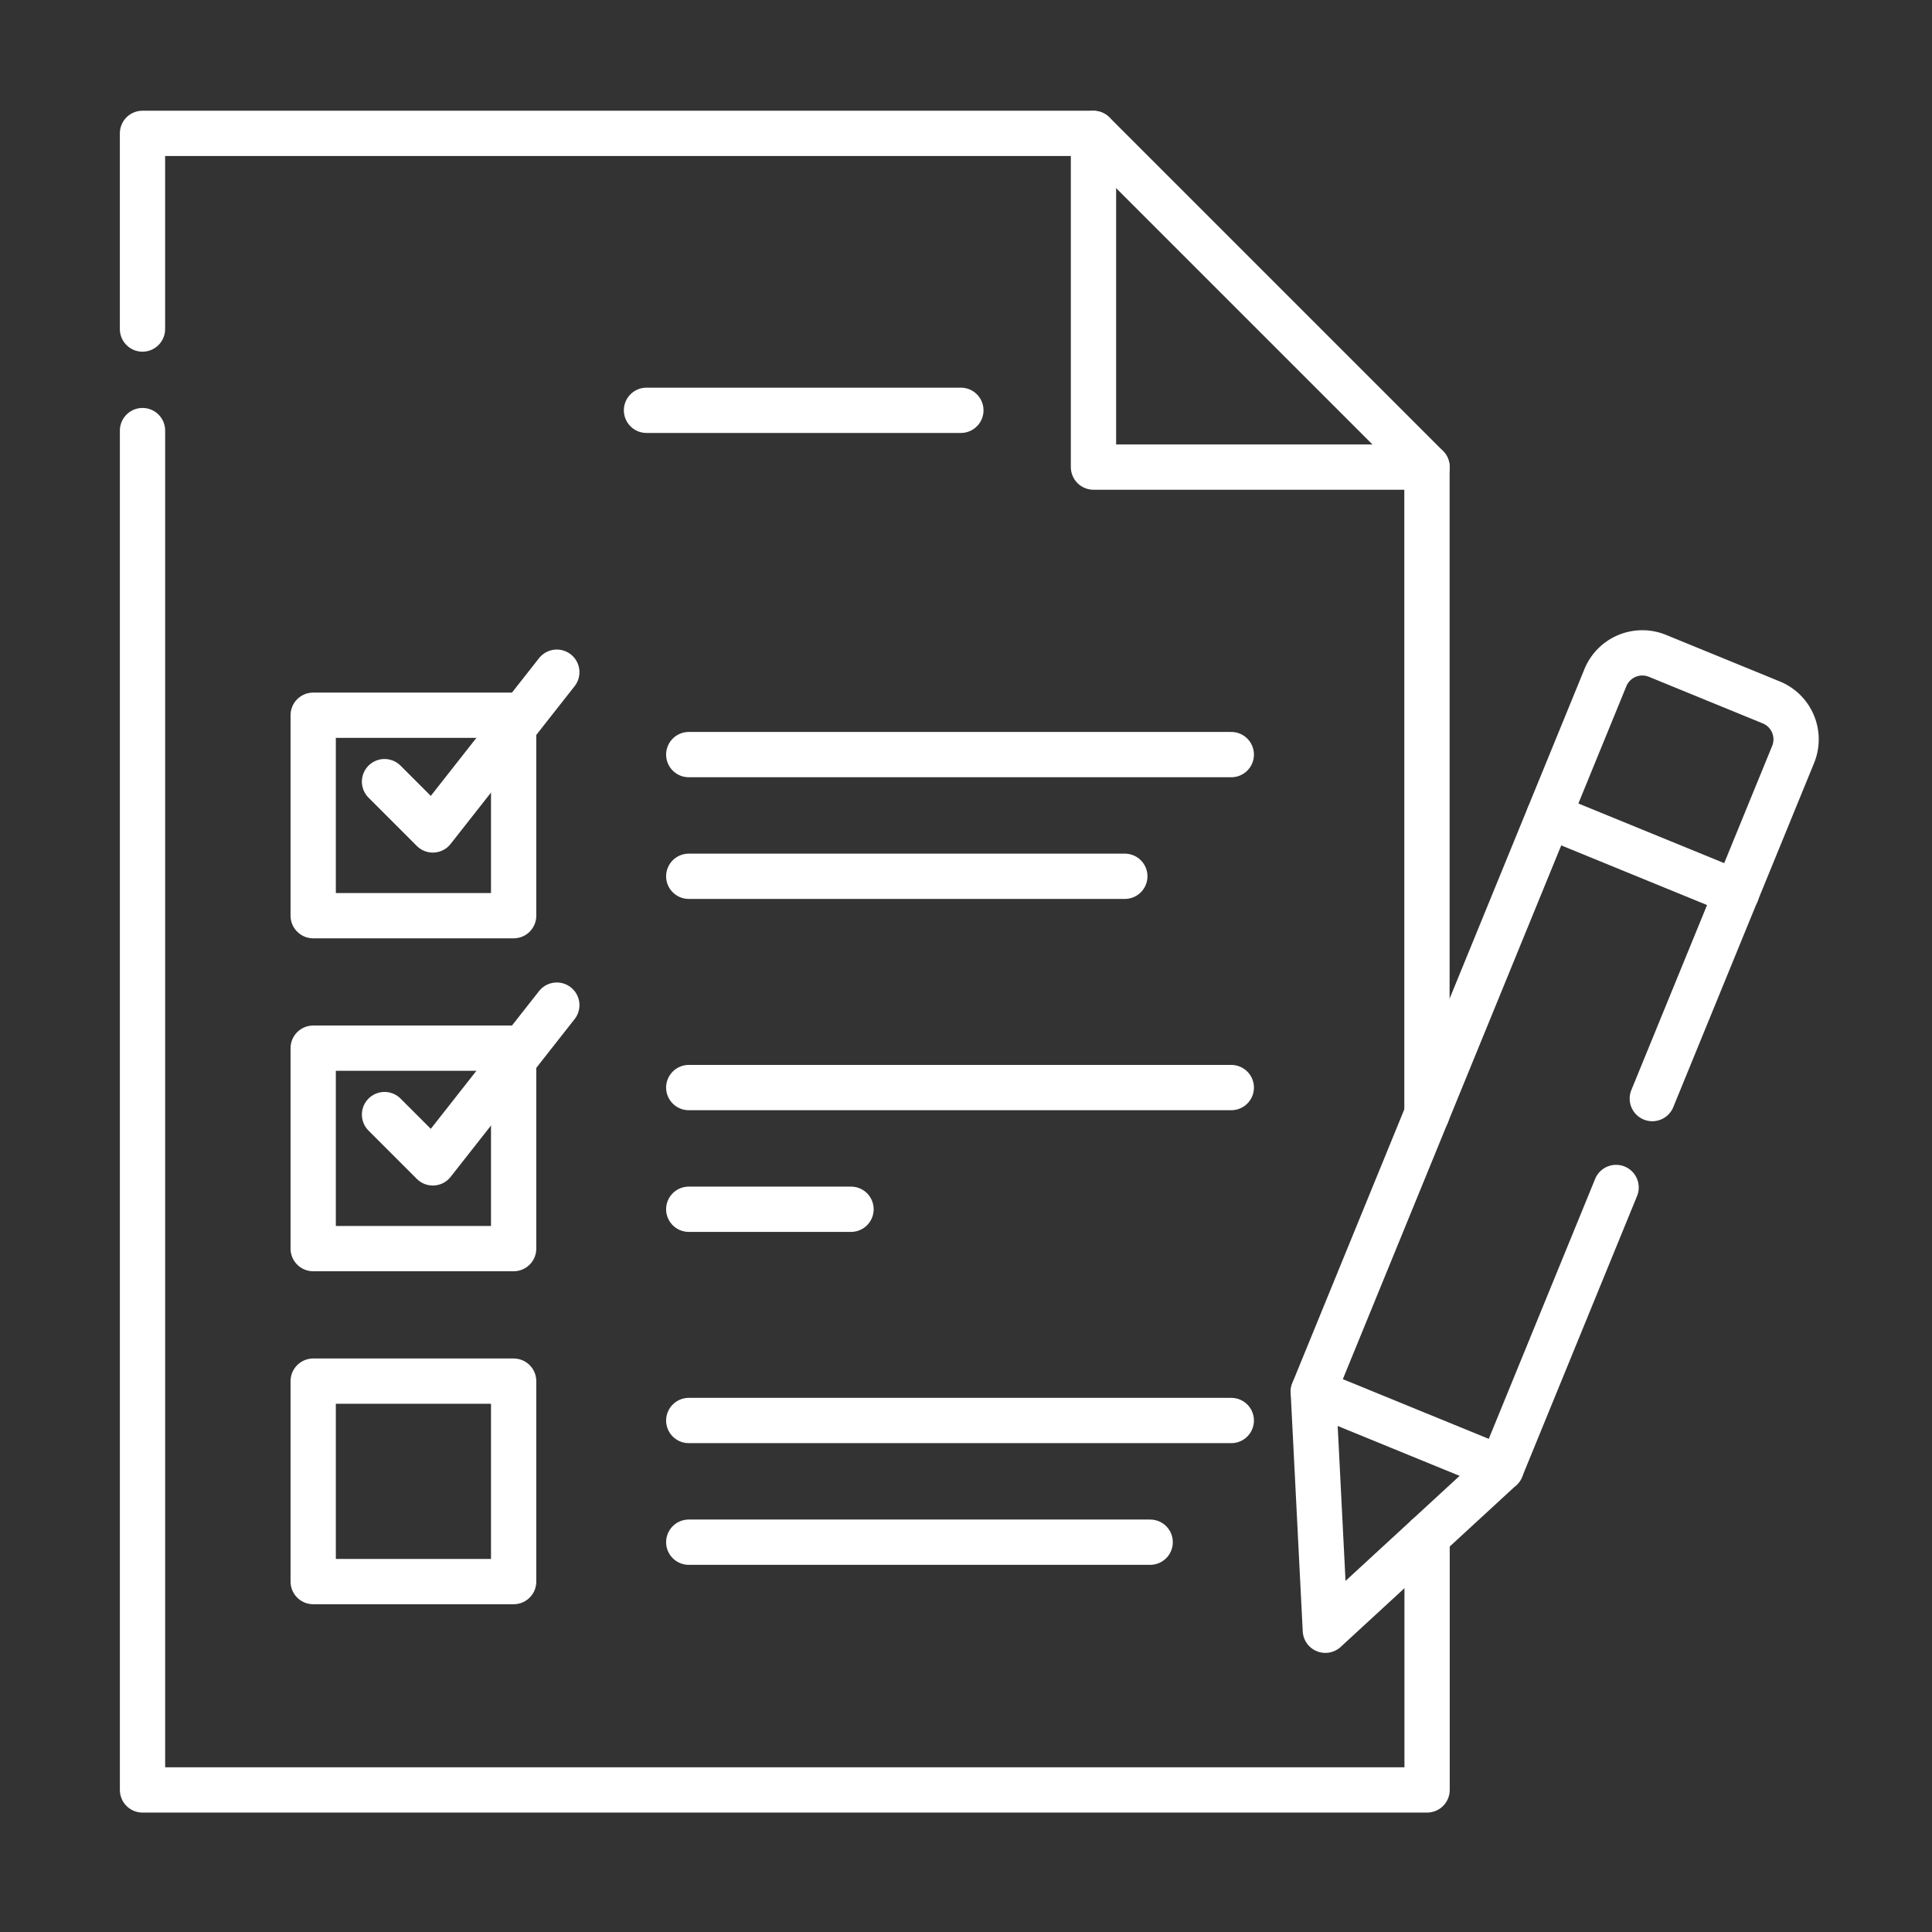 <?xml version="1.0" encoding="UTF-8"?> <svg xmlns="http://www.w3.org/2000/svg" xmlns:xlink="http://www.w3.org/1999/xlink" width="64" height="64" viewBox="0 0 64 64"><rect x="0" y="0" width="64" height="64" fill="#333333" stroke="none"/><defs><clipPath id="clip-path"><path id="Path_656" data-name="Path 656" d="M0-682.665H57.335v57.335H0Z" transform="translate(0 682.665)"></path></clipPath><clipPath id="clip-Page-Icons"><rect width="64" height="64"></rect></clipPath></defs><g id="Page-Icons" clip-path="url(#clip-Page-Icons)"><g id="Flutter_Technology" data-name="Flutter Technology" transform="translate(2.301 2.094)"><g id="Flutter-App-Testing-_-QA-Icon" data-name="Flutter-App-Testing-&amp;-QA-Icon" transform="translate(1.031 1.239)"><g id="Group_21" data-name="Group 21" transform="translate(0 0)"><g id="Group_20" data-name="Group 20" clip-path="url(#clip-path)"><path id="Path_638" data-name="Path 638" d="M-120.523-120.523h-11.05v-11.05" transform="translate(164.464 132.663)" fill="rgba(0,0,0,0)" stroke="#fff" stroke-linecap="round" stroke-linejoin="round" stroke-miterlimit="10" stroke-width="1.5"></path><path id="Path_639" data-name="Path 639" d="M0-70.7v-6.482H31.5l11.05,11.05V-44.7" transform="translate(1.388 78.267)" fill="rgba(0,0,0,0)" stroke="#fff" stroke-linecap="round" stroke-linejoin="round" stroke-miterlimit="10" stroke-width="1.5"></path><path id="Path_640" data-name="Path 640" d="M-464.112-399.582v8.393h-42.553v-45.03" transform="translate(508.054 447.15)" fill="rgba(0,0,0,0)" stroke="#fff" stroke-linecap="round" stroke-linejoin="round" stroke-miterlimit="10" stroke-width="1.5"></path><path id="Path_641" data-name="Path 641" d="M-109.353-193.16l-3.808,9.306-5.823,5.361-.4-7.905,9.677-23.651a1.322,1.322,0,0,1,1.723-.723l3.773,1.544a1.322,1.322,0,0,1,.723,1.723l-4.665,11.4" transform="translate(159.556 229.164)" fill="rgba(0,0,0,0)" stroke="#fff" stroke-linecap="round" stroke-linejoin="round" stroke-miterlimit="10" stroke-width="1.5"></path><path id="Path_642" data-name="Path 642" d="M0,0,6.219,2.544" transform="translate(47.979 23.695)" fill="rgba(0,0,0,0)" stroke="#fff" stroke-linecap="round" stroke-linejoin="round" stroke-miterlimit="10" stroke-width="1.5"></path><path id="Path_643" data-name="Path 643" d="M0,0,6.219,2.544" transform="translate(40.176 42.765)" fill="rgba(0,0,0,0)" stroke="#fff" stroke-linecap="round" stroke-linejoin="round" stroke-miterlimit="10" stroke-width="1.5"></path><path id="Path_644" data-name="Path 644" d="M0,0H10.414" transform="translate(18.084 10.259)" fill="rgba(0,0,0,0)" stroke="#fff" stroke-linecap="round" stroke-linejoin="round" stroke-miterlimit="10" stroke-width="1.5"></path><path id="Path_645" data-name="Path 645" d="M90.505-433.612h-6.64v-6.64h6.64Z" transform="translate(-76.822 460.612)" fill="rgba(0,0,0,0)" stroke="#fff" stroke-linecap="round" stroke-linejoin="round" stroke-miterlimit="10" stroke-width="1.5"></path><path id="Path_646" data-name="Path 646" d="M0,0H17.972" transform="translate(19.484 21.664)" fill="rgba(0,0,0,0)" stroke="#fff" stroke-linecap="round" stroke-linejoin="round" stroke-miterlimit="10" stroke-width="1.5"></path><path id="Path_647" data-name="Path 647" d="M0,0H14.445" transform="translate(19.484 25.695)" fill="rgba(0,0,0,0)" stroke="#fff" stroke-linecap="round" stroke-linejoin="round" stroke-miterlimit="10" stroke-width="1.5"></path><path id="Path_648" data-name="Path 648" d="M0-39.508l1.6,1.6,4.107-5.226" transform="translate(9.406 62.068)" fill="rgba(0,0,0,0)" stroke="#fff" stroke-linecap="round" stroke-linejoin="round" stroke-miterlimit="10" stroke-width="1.5"></path><path id="Path_649" data-name="Path 649" d="M90.505-302.286h-6.64v-6.64h6.64Z" transform="translate(-76.822 340.315)" fill="rgba(0,0,0,0)" stroke="#fff" stroke-linecap="round" stroke-linejoin="round" stroke-miterlimit="10" stroke-width="1.5"></path><path id="Path_650" data-name="Path 650" d="M0,0H17.972" transform="translate(19.484 32.694)" fill="rgba(0,0,0,0)" stroke="#fff" stroke-linecap="round" stroke-linejoin="round" stroke-miterlimit="10" stroke-width="1.5"></path><path id="Path_651" data-name="Path 651" d="M0,0H5.375" transform="translate(19.484 36.725)" fill="rgba(0,0,0,0)" stroke="#fff" stroke-linecap="round" stroke-linejoin="round" stroke-miterlimit="10" stroke-width="1.5"></path><path id="Path_652" data-name="Path 652" d="M0-39.508l1.6,1.6,4.107-5.226" transform="translate(9.406 73.097)" fill="rgba(0,0,0,0)" stroke="#fff" stroke-linecap="round" stroke-linejoin="round" stroke-miterlimit="10" stroke-width="1.5"></path><path id="Path_653" data-name="Path 653" d="M90.505-170.961h-6.64v-6.64h6.64Z" transform="translate(-76.822 220.02)" fill="rgba(0,0,0,0)" stroke="#fff" stroke-linecap="round" stroke-linejoin="round" stroke-miterlimit="10" stroke-width="1.5"></path><path id="Path_654" data-name="Path 654" d="M0,0H17.972" transform="translate(19.484 43.723)" fill="rgba(0,0,0,0)" stroke="#fff" stroke-linecap="round" stroke-linejoin="round" stroke-miterlimit="10" stroke-width="1.5"></path><path id="Path_655" data-name="Path 655" d="M0,0H15.285" transform="translate(19.484 47.754)" fill="rgba(0,0,0,0)" stroke="#fff" stroke-linecap="round" stroke-linejoin="round" stroke-miterlimit="10" stroke-width="1.5"></path></g></g></g></g></g></svg> 